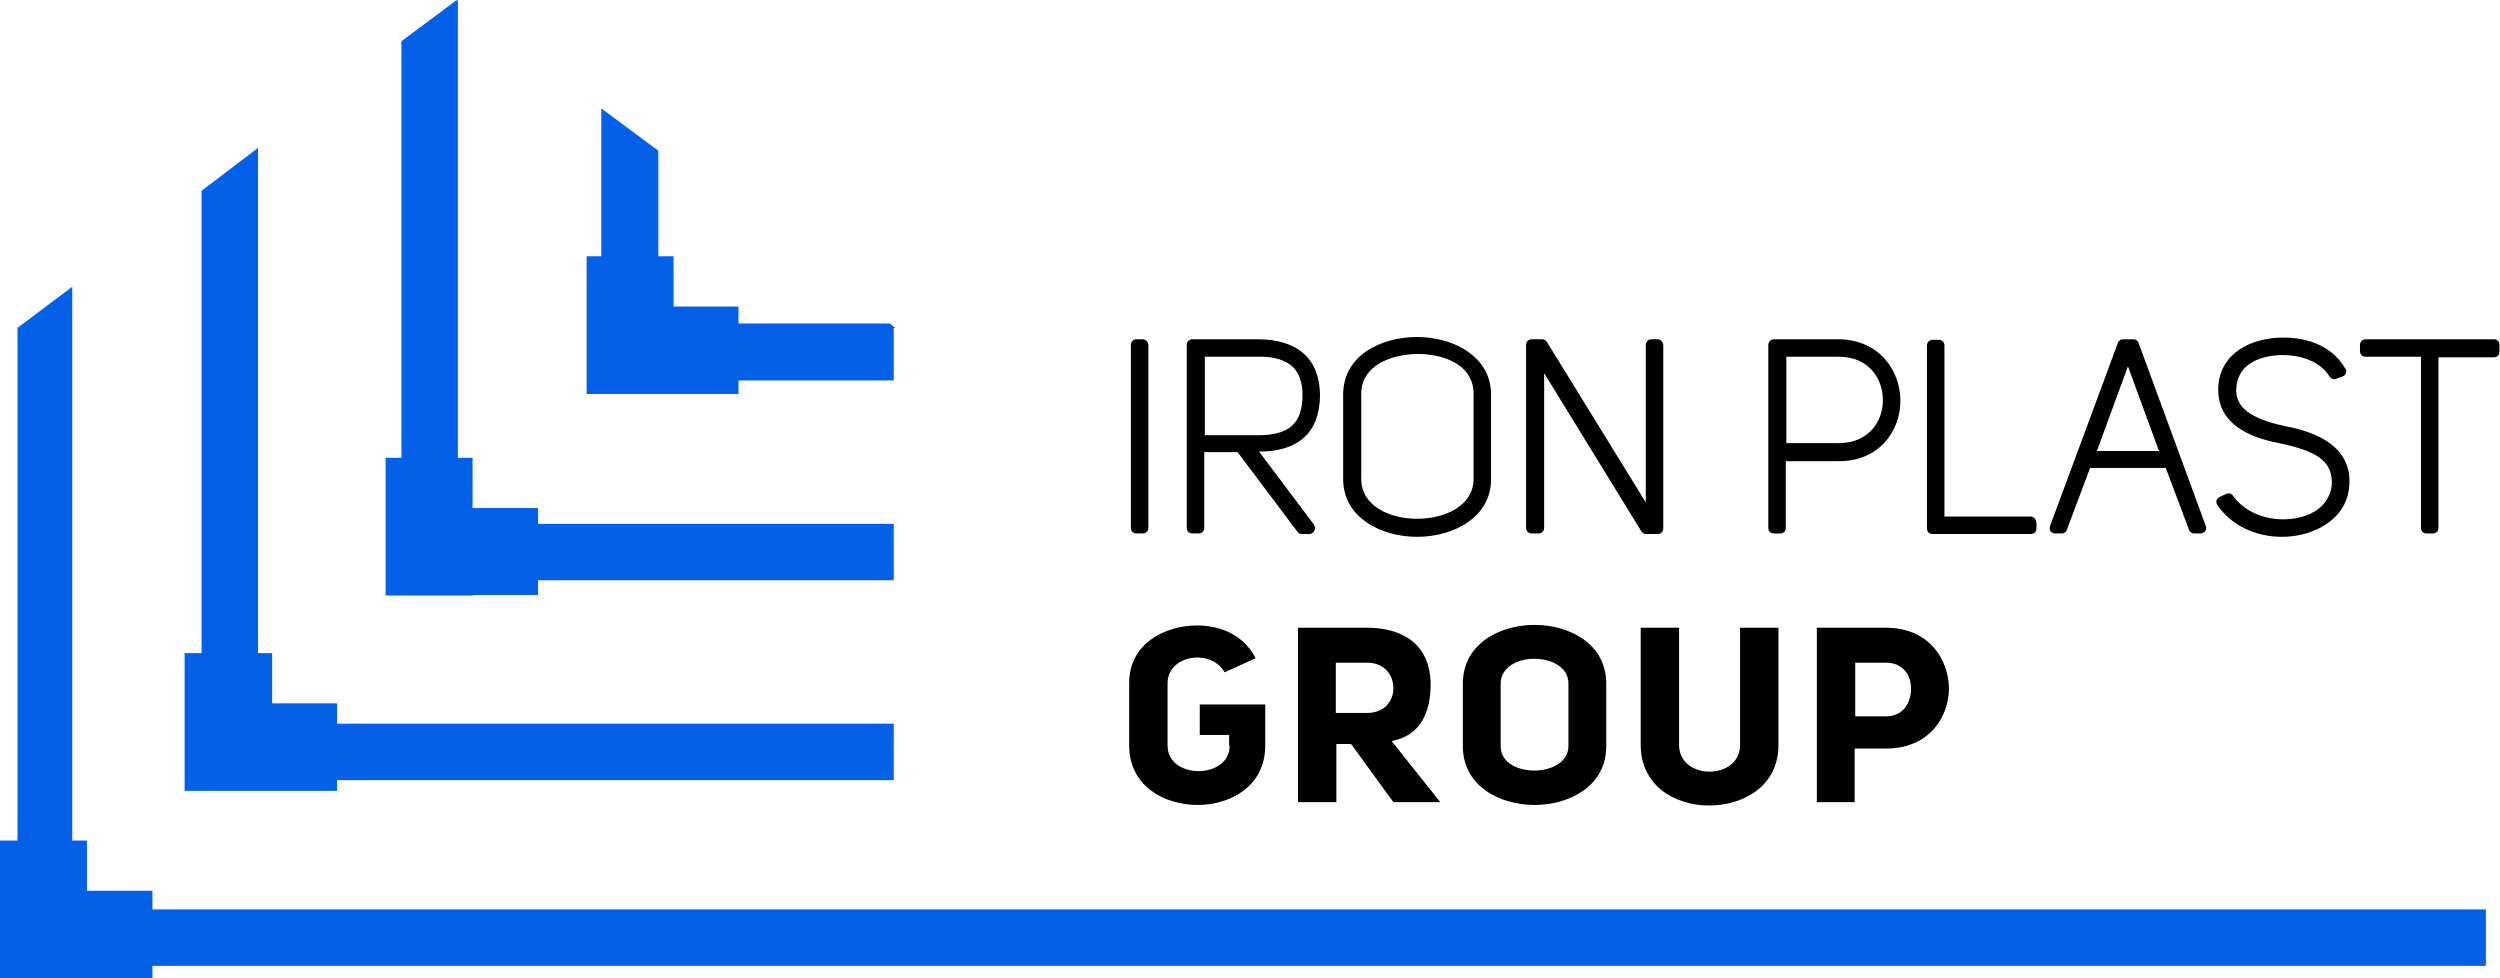 <svg width="575" height="225" viewBox="0 0 575 225" fill="none" xmlns="http://www.w3.org/2000/svg">
<path fill-rule="evenodd" clip-rule="evenodd" d="M262.827 78.029H261.399C260.62 78.029 260.1 78.678 260.1 79.328V121.393C260.1 122.172 260.62 122.692 261.399 122.692H262.827C263.607 122.692 264.126 122.172 264.126 121.393V79.457C264.126 78.678 263.477 78.029 262.827 78.029Z" fill="black"/>
<path fill-rule="evenodd" clip-rule="evenodd" d="M303.602 90.753C303.472 82.444 298.408 78.029 289.188 78.029H274.255C273.476 78.029 272.956 78.678 272.956 79.328V121.393C272.956 122.172 273.476 122.692 274.255 122.692H275.683C276.462 122.692 276.982 122.172 276.982 121.393V103.996H284.643L298.408 122.302C298.668 122.692 299.057 122.822 299.447 122.822H301.135C301.654 122.822 302.044 122.562 302.304 122.043C302.563 121.653 302.433 121.004 302.174 120.614L289.578 103.866C298.797 103.866 303.602 99.322 303.602 90.753ZM289.318 100.101H277.112V82.054H289.318C292.954 81.924 295.681 82.833 297.369 84.391C298.797 85.819 299.577 88.026 299.577 90.753C299.577 97.374 296.59 100.101 289.318 100.101Z" fill="black"/>
<path fill-rule="evenodd" clip-rule="evenodd" d="M325.937 77.51C317.756 77.51 308.926 81.664 308.926 90.753V110.228C308.926 118.926 317.497 123.471 325.937 123.471C334.378 123.471 342.948 118.926 342.948 110.228V90.753C342.948 82.054 334.378 77.51 325.937 77.51ZM325.937 119.316C319.704 119.316 313.082 116.46 313.082 110.098V90.623C313.082 84.001 319.964 81.535 325.937 81.405C331.911 81.405 338.923 83.742 338.923 90.623V110.098C338.923 116.46 332.17 119.316 325.937 119.316Z" fill="black"/>
<path fill-rule="evenodd" clip-rule="evenodd" d="M381.256 78.029H379.827C379.048 78.029 378.529 78.678 378.529 79.328V115.551L355.804 78.678C355.544 78.289 355.155 78.029 354.635 78.029H352.298C351.519 78.029 350.999 78.678 350.999 79.328V121.393C350.999 122.172 351.519 122.692 352.298 122.692H353.856C354.635 122.692 355.155 122.172 355.155 121.393V85.819L377.49 122.172C377.75 122.562 378.139 122.822 378.659 122.822H381.256C382.035 122.822 382.554 122.302 382.554 121.523V79.457C382.554 78.678 381.905 78.029 381.256 78.029Z" fill="black"/>
<path fill-rule="evenodd" clip-rule="evenodd" d="M422.939 78.029H408.006C407.227 78.029 406.707 78.678 406.707 79.328V121.393C406.707 122.172 407.227 122.692 408.006 122.692H409.434C410.213 122.692 410.733 122.172 410.733 121.393V106.073H422.939C432.289 106.073 437.094 99.062 437.094 92.181C437.094 85.3 432.289 78.159 422.939 78.029ZM410.863 82.054H422.939C429.951 82.054 433.068 87.247 433.068 92.051C433.068 96.725 429.951 101.919 422.939 101.919H410.863V82.054Z" fill="black"/>
<path fill-rule="evenodd" clip-rule="evenodd" d="M466.96 118.797H447.222V79.457C447.222 78.678 446.703 78.159 445.924 78.159H444.495C443.716 78.159 443.197 78.808 443.197 79.457V121.523C443.197 122.302 443.716 122.822 444.495 122.822H467.09C467.869 122.822 468.389 122.302 468.389 121.523V120.095C468.259 119.316 467.61 118.797 466.96 118.797Z" fill="black"/>
<path fill-rule="evenodd" clip-rule="evenodd" d="M491.893 78.938C491.763 78.419 491.243 78.029 490.724 78.029H488.257C487.737 78.029 487.218 78.419 487.088 78.938L471.505 121.004C471.375 121.393 471.375 121.913 471.635 122.172C471.895 122.562 472.284 122.692 472.674 122.692H474.232C474.752 122.692 475.271 122.302 475.401 121.783L480.725 107.631H498.126L503.45 121.783C503.58 122.302 504.099 122.692 504.618 122.692H506.177C506.566 122.692 506.956 122.432 507.215 122.172C507.475 121.783 507.475 121.393 507.345 121.004L491.893 78.938ZM482.283 103.736L489.425 84.261L496.567 103.736H482.283Z" fill="black"/>
<path fill-rule="evenodd" clip-rule="evenodd" d="M525.655 98.023C517.604 96.335 513.968 93.609 514.358 89.195C514.877 82.184 522.668 81.665 525.136 81.665C528.901 81.665 533.576 82.963 535.784 86.598C536.173 87.117 536.822 87.377 537.342 87.117L538.77 86.598C539.16 86.468 539.42 86.209 539.549 85.819C539.679 85.43 539.679 85.04 539.42 84.78C536.823 80.236 531.758 77.64 525.136 77.64C517.864 77.64 510.592 81.145 510.202 89.065C509.813 98.932 520.201 101.139 524.746 102.048C532.407 103.736 536.693 105.813 536.303 111.656C535.524 117.498 529.81 119.446 525.136 119.446C520.331 119.446 515.916 117.368 513.578 113.993C513.189 113.473 512.54 113.344 512.02 113.603L510.592 114.252C510.202 114.382 509.942 114.772 509.813 115.031C509.683 115.421 509.813 115.81 509.942 116.07C513.059 120.744 518.643 123.471 524.876 123.471C532.148 123.471 539.809 119.446 540.329 111.786C541.238 101.139 529.421 98.802 525.655 98.023Z" fill="black"/>
<path fill-rule="evenodd" clip-rule="evenodd" d="M573.701 78.029H544.094C543.315 78.029 542.796 78.678 542.796 79.328V80.756C542.796 81.535 543.315 82.054 544.094 82.054H556.82V121.393C556.82 122.172 557.34 122.692 558.119 122.692H559.547C560.326 122.692 560.846 122.172 560.846 121.393V82.184H573.572C574.351 82.184 574.87 81.665 574.87 80.886V79.457C575 78.678 574.351 78.029 573.701 78.029Z" fill="black"/>
<path fill-rule="evenodd" clip-rule="evenodd" d="M282.825 171.509C282.825 179.299 268.541 179.299 268.541 171.509V157.097C268.541 154.241 270.619 152.034 273.735 151.385C276.462 150.865 279.968 151.644 281.656 154.631L288.799 151.385C285.292 144.633 278.41 143.854 275.423 143.854C267.892 143.854 259.711 148.009 259.711 157.097V171.509C259.711 180.857 267.892 185.141 275.423 185.141C282.955 185.141 291.006 180.857 291.006 171.509V162.031H275.943V169.042H282.695V171.509H282.825Z" fill="black"/>
<path fill-rule="evenodd" clip-rule="evenodd" d="M321.522 170.081C326.586 168.523 329.054 164.109 329.054 157.227C328.794 146.062 319.704 144.374 314.38 144.374H298.538V184.492H307.368V171.12H310.744L320.483 184.492H331.261L320.094 170.47L321.522 170.081ZM314.51 163.979H307.238V152.424H314.51C318.406 152.424 320.483 155.28 320.483 158.266C320.483 159.824 319.964 161.122 318.925 162.291C318.276 162.94 316.847 163.979 314.51 163.979Z" fill="black"/>
<path fill-rule="evenodd" clip-rule="evenodd" d="M352.947 143.725C345.026 143.725 336.456 148.009 336.456 157.227V171.639C336.456 180.857 345.026 185.141 352.947 185.141C360.868 185.141 369.439 180.857 369.439 171.639V157.227C369.439 148.009 360.868 143.725 352.947 143.725ZM360.738 171.639C360.738 175.274 356.843 177.221 352.947 177.221C349.181 177.221 345.156 175.534 345.156 171.639V157.227C345.156 153.462 349.052 151.515 352.817 151.515C356.713 151.515 360.738 153.332 360.738 157.227V171.639Z" fill="black"/>
<path fill-rule="evenodd" clip-rule="evenodd" d="M393.202 177.481C389.696 177.481 386.19 175.404 386.19 171.379V144.374H377.36V171.379C377.36 175.664 379.048 179.169 382.165 181.766C385.021 183.973 388.917 185.271 393.073 185.271C400.734 185.271 409.045 180.987 409.045 171.379V144.374H400.215V171.379C400.215 175.404 396.708 177.481 393.202 177.481Z" fill="black"/>
<path fill-rule="evenodd" clip-rule="evenodd" d="M433.717 144.374H417.875V184.492H426.575V172.158H433.847C443.716 172.158 448.261 164.888 448.261 158.266C448.131 151.515 443.586 144.374 433.717 144.374ZM438.652 162.031C437.613 163.849 435.925 164.758 433.847 164.758H426.705V152.424H433.847C435.925 152.424 437.743 153.332 438.782 155.15C439.82 157.098 439.82 159.954 438.652 162.031Z" fill="black"/>
<path fill-rule="evenodd" clip-rule="evenodd" d="M571.754 209.161H35.061V204.876H19.998V193.321H16.622V65.955L4.155 75.303H4.026V193.321H0V225H19.998H35.061V222.144H571.754V209.161Z" fill="#0560E8"/>
<path fill-rule="evenodd" clip-rule="evenodd" d="M108.689 136.844H123.752V133.468H205.561V120.485H123.752V116.849H108.689V105.294H105.313V0.26L105.053 0L92.327 9.478V105.294H88.691V136.973H108.689V136.844Z" fill="#0560E8"/>
<path fill-rule="evenodd" clip-rule="evenodd" d="M62.59 181.896H77.524V179.429H205.561V166.446H77.524V161.772H62.59V150.217H59.344V34.017L46.358 43.884V150.217H42.463V181.896H62.59Z" fill="#0560E8"/>
<path fill-rule="evenodd" clip-rule="evenodd" d="M154.918 90.623H169.851V87.507H205.561V75.433H205.951L204.652 74.394H169.851V70.499H154.918V58.944H151.411V34.665L138.296 24.928V58.944H134.92V90.623H154.918Z" fill="#0560E8"/>
</svg>

